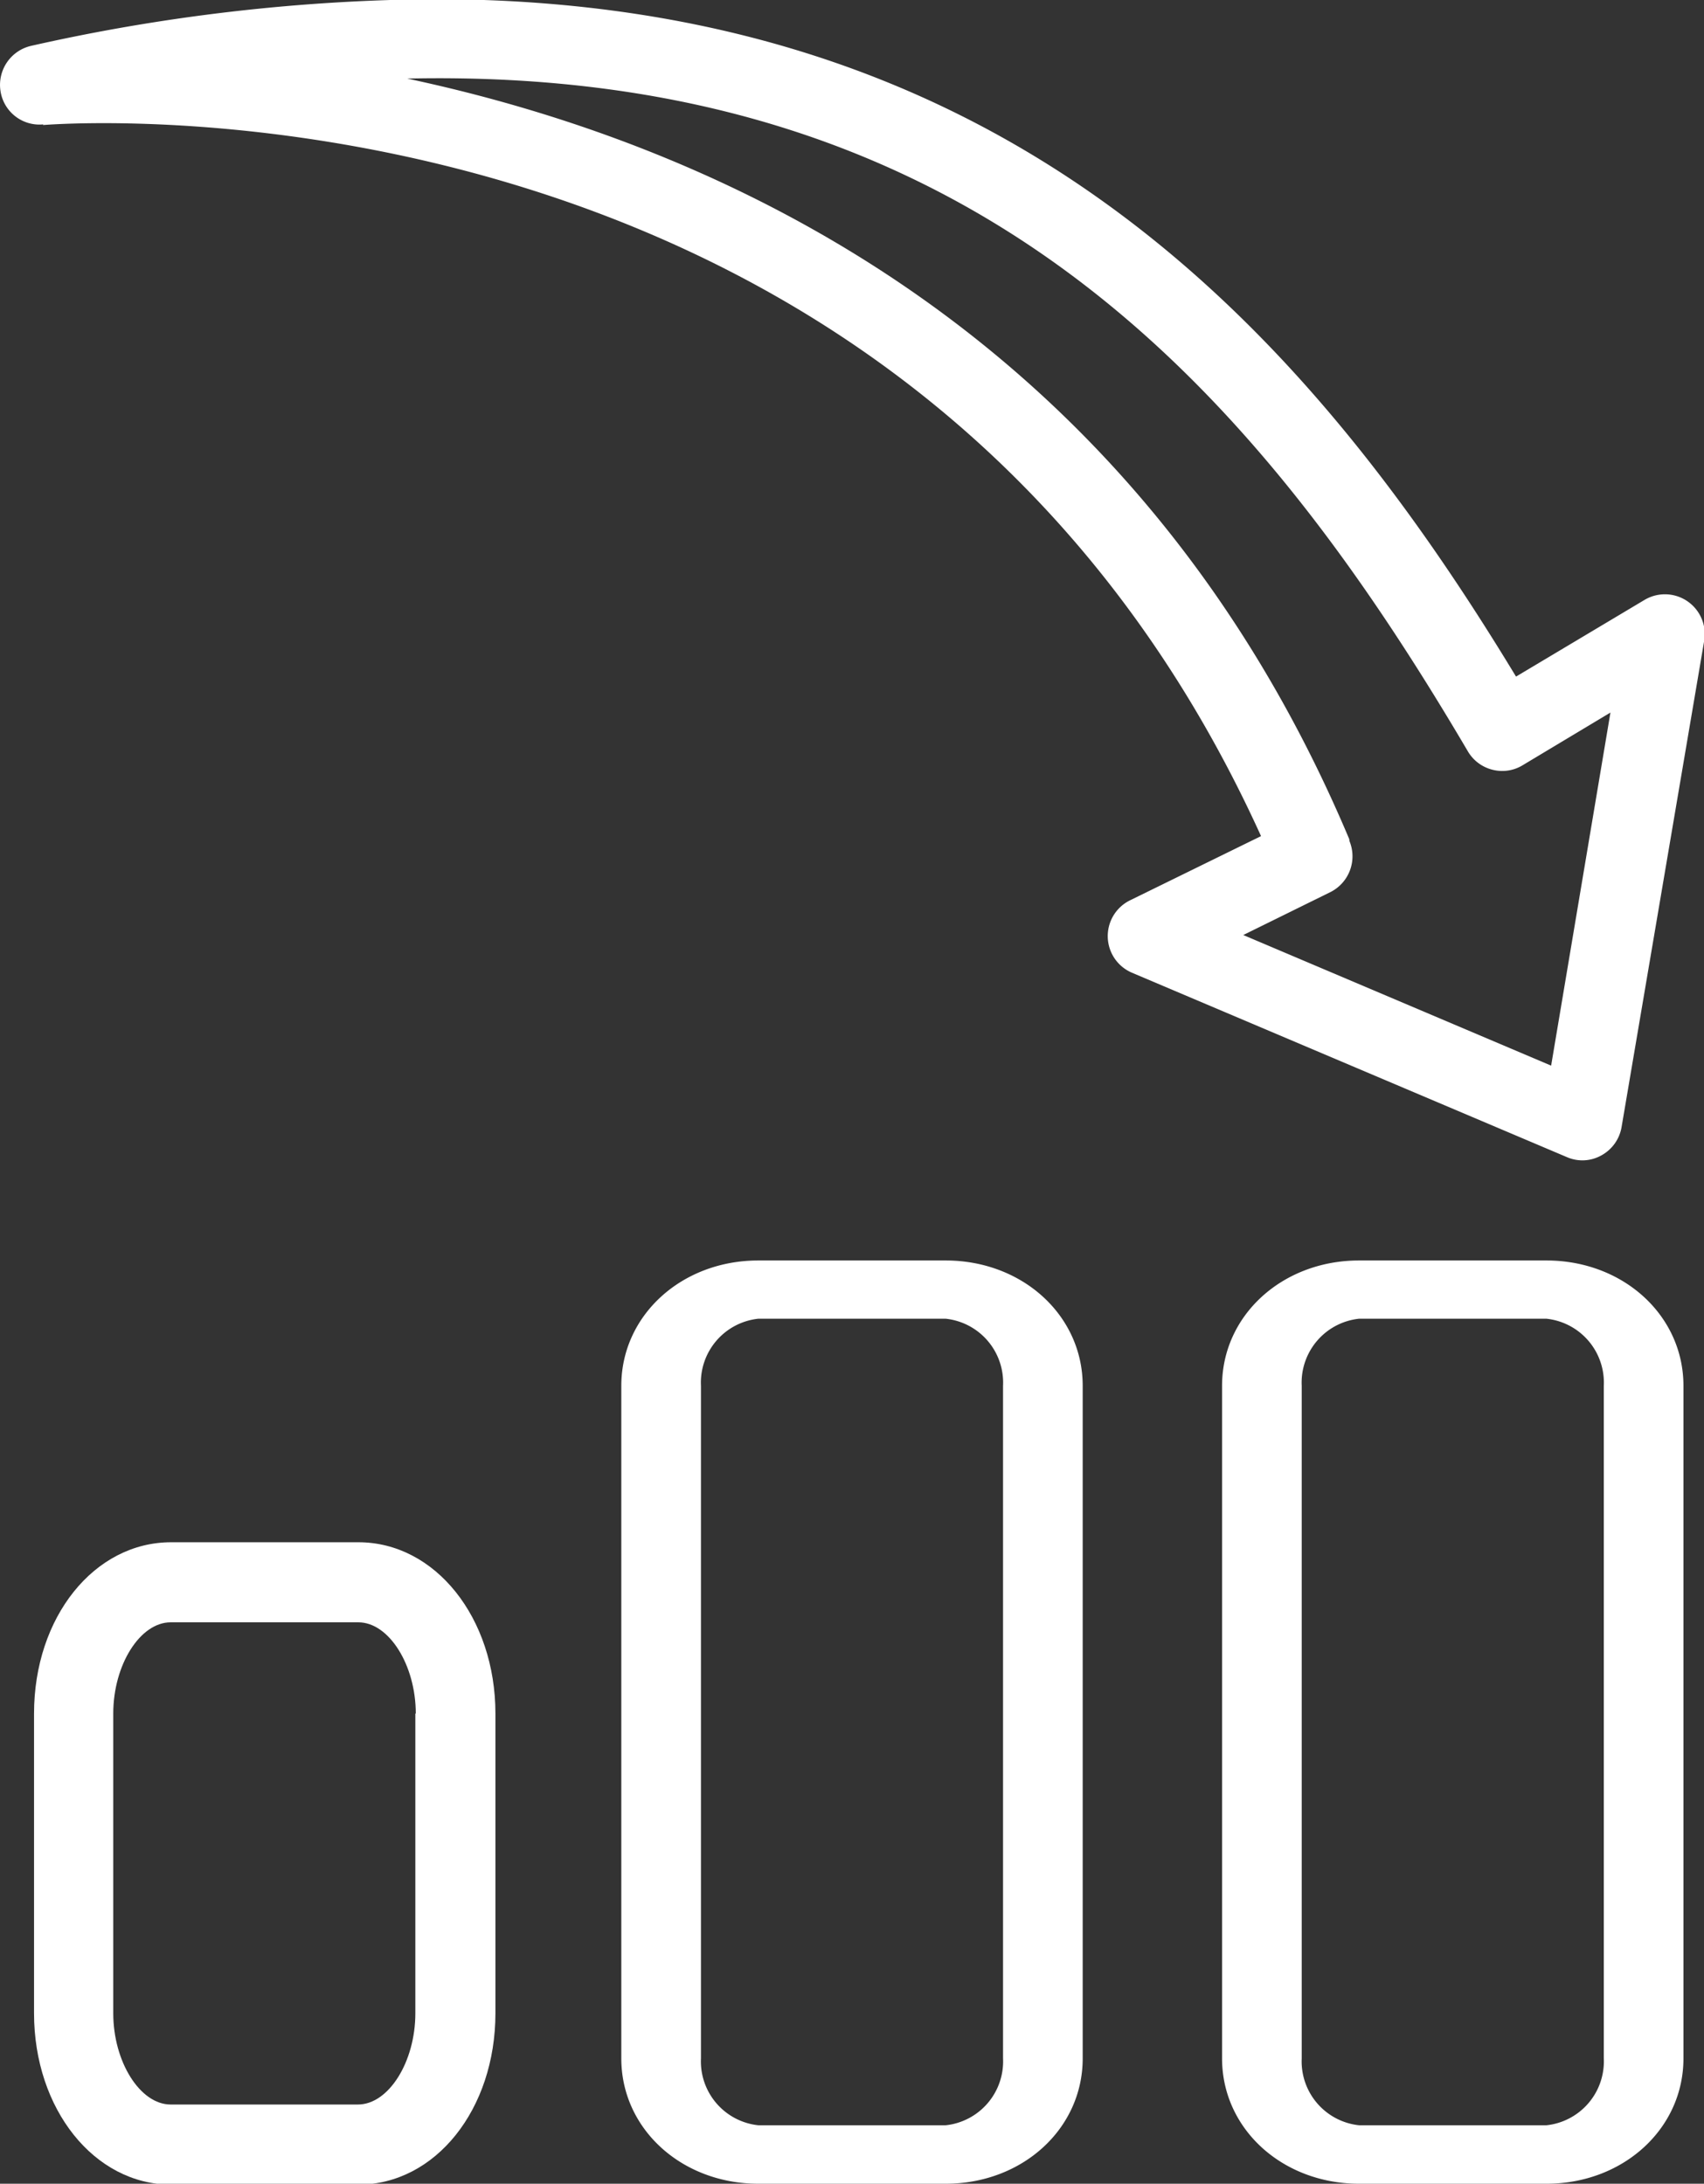 <svg id="Ebene_1" data-name="Ebene 1" xmlns="http://www.w3.org/2000/svg" viewBox="0 0 79.59 101.99"><rect x="0" y="0" width="79.59" height="101.99" fill="#333333" stroke="none"/><path d="M443.29,570a1.87,1.87,0,0,1-.9,2.39l-4.06,2,14.38,6.1L455.48,564l-4.1,2.46a1.83,1.83,0,0,1-1.41.21,1.85,1.85,0,0,1-1.15-.86c-9.95-16.91-23-32-49.54-31.42,14.34,3.05,33.94,11.66,44,35.52m-61-33.38a1.84,1.84,0,0,1-2-1.58,1.87,1.87,0,0,1,1.44-2.09,88.52,88.52,0,0,1,18.79-2.18c26.81,0,40.69,15.34,50.56,31.64l6-3.58a1.86,1.86,0,0,1,2.79,1.9L456,583.36a1.86,1.86,0,0,1-.94,1.32,1.81,1.81,0,0,1-1.62.08l-20.31-8.61a1.86,1.86,0,0,1-.09-3.38l6.12-3c-16.32-35.95-55.22-33.34-56.89-33.21" transform="translate(-380.26 -530.72)" fill="#fff"/><path d="M399.66,610.75v14c0,2.27-1.25,4.26-2.68,4.26h-8.75c-1.43,0-2.68-2-2.68-4.26v-14c0-2.27,1.25-4.26,2.68-4.26H397c1.43,0,2.68,2,2.68,4.26m-11.43-8c-3.59,0-6.4,3.5-6.4,8v14c0,4.47,2.81,8,6.4,8H397c3.59,0,6.4-3.51,6.4-8v-14c0-4.47-2.81-8-6.4-8Z" transform="translate(-380.26 -530.72)" fill="#fff"/><path d="M455.17,626.86a3,3,0,0,1-2.68,3.12h-8.75a3,3,0,0,1-2.68-3.12V595.44a3,3,0,0,1,2.68-3.13h8.75a3,3,0,0,1,2.68,3.13Zm-2.68-37.27h-8.75c-3.59,0-6.4,2.57-6.4,5.85v31.42c0,3.28,2.81,5.85,6.4,5.85h8.75c3.59,0,6.4-2.57,6.4-5.85V595.44c0-3.28-2.81-5.85-6.4-5.85" transform="translate(-380.26 -530.72)" fill="#fff"/><path d="M427.11,626.86a3,3,0,0,1-2.68,3.12h-8.75a3,3,0,0,1-2.68-3.12V595.44a3,3,0,0,1,2.68-3.13h8.75a3,3,0,0,1,2.68,3.13Zm-2.68-37.27h-8.75c-3.59,0-6.4,2.57-6.4,5.85v31.42c0,3.28,2.81,5.85,6.4,5.85h8.75c3.59,0,6.4-2.57,6.4-5.85V595.44c0-3.28-2.81-5.85-6.4-5.85" transform="translate(-380.26 -530.72)" fill="#fff"/></svg>